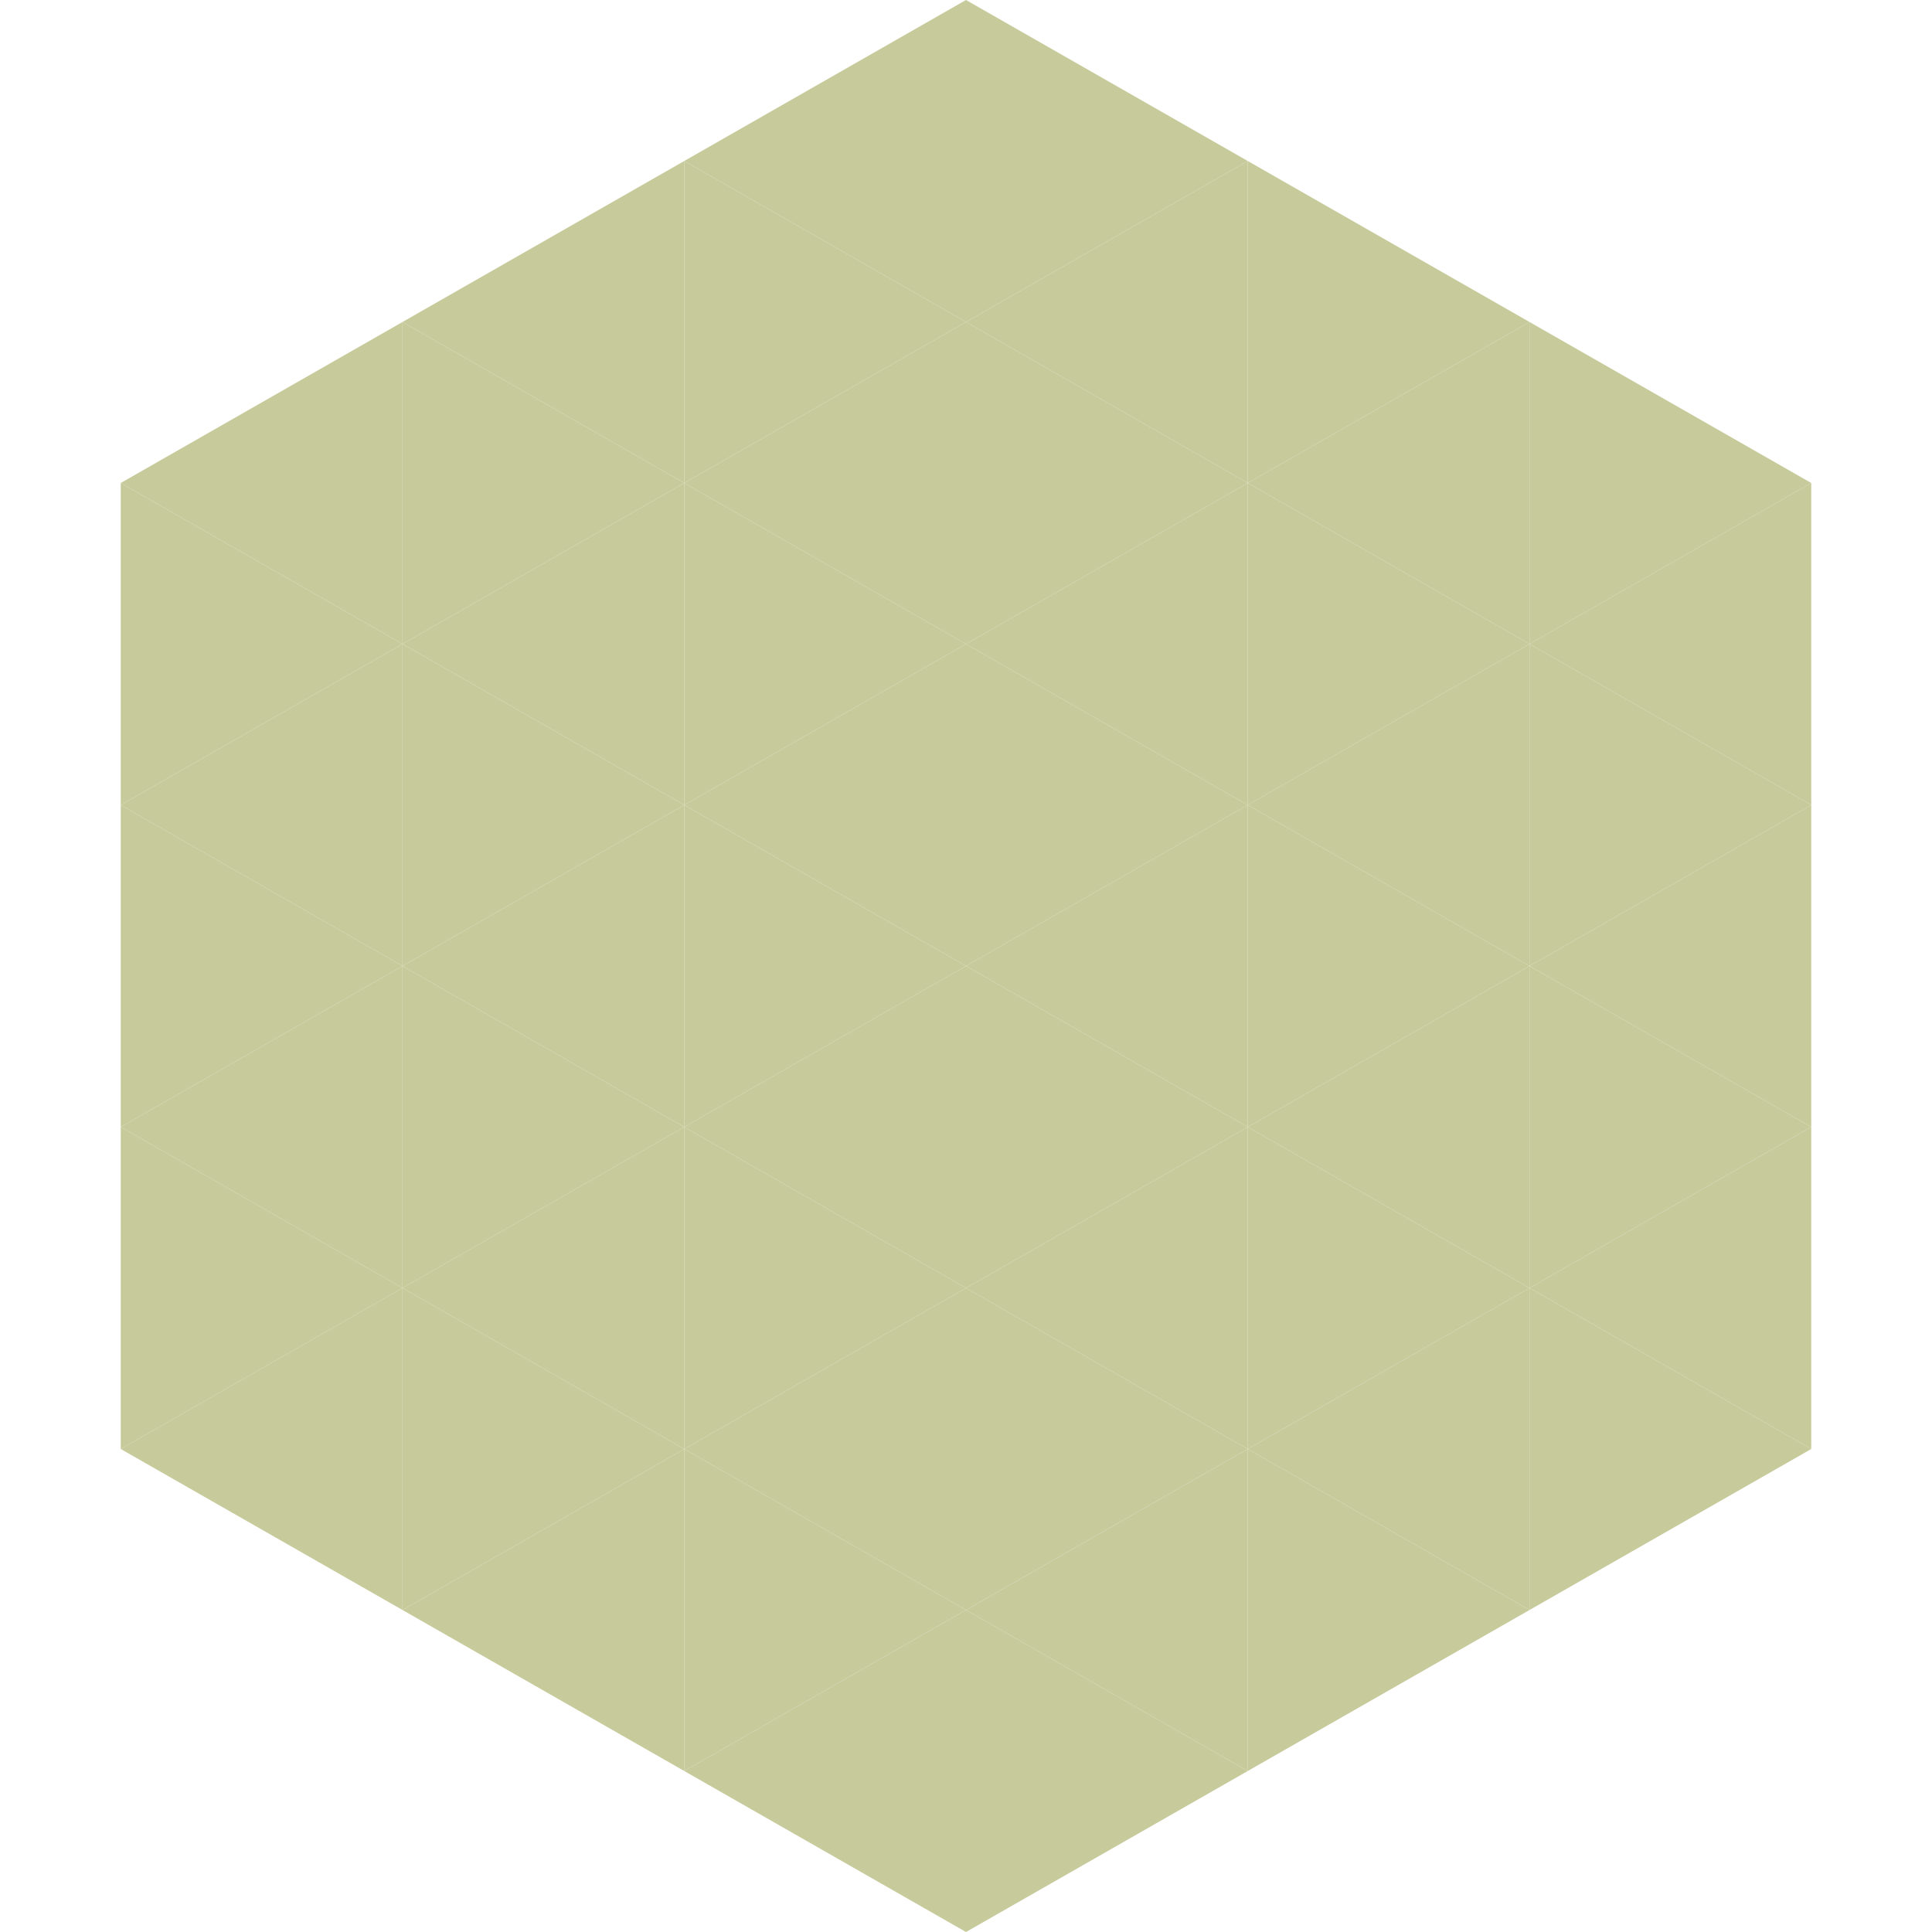 <?xml version="1.0"?>
<!-- Generated by SVGo -->
<svg width="240" height="240"
     xmlns="http://www.w3.org/2000/svg"
     xmlns:xlink="http://www.w3.org/1999/xlink">
<polygon points="50,40 15,60 50,80" style="fill:rgb(199,202,154)" />
<polygon points="190,40 225,60 190,80" style="fill:rgb(199,202,154)" />
<polygon points="15,60 50,80 15,100" style="fill:rgb(199,202,154)" />
<polygon points="225,60 190,80 225,100" style="fill:rgb(199,202,154)" />
<polygon points="50,80 15,100 50,120" style="fill:rgb(199,202,154)" />
<polygon points="190,80 225,100 190,120" style="fill:rgb(199,202,154)" />
<polygon points="15,100 50,120 15,140" style="fill:rgb(199,202,154)" />
<polygon points="225,100 190,120 225,140" style="fill:rgb(199,202,154)" />
<polygon points="50,120 15,140 50,160" style="fill:rgb(199,202,154)" />
<polygon points="190,120 225,140 190,160" style="fill:rgb(199,202,154)" />
<polygon points="15,140 50,160 15,180" style="fill:rgb(199,202,154)" />
<polygon points="225,140 190,160 225,180" style="fill:rgb(199,202,154)" />
<polygon points="50,160 15,180 50,200" style="fill:rgb(199,202,154)" />
<polygon points="190,160 225,180 190,200" style="fill:rgb(199,202,154)" />
<polygon points="15,180 50,200 15,220" style="fill:rgb(255,255,255); fill-opacity:0" />
<polygon points="225,180 190,200 225,220" style="fill:rgb(255,255,255); fill-opacity:0" />
<polygon points="50,0 85,20 50,40" style="fill:rgb(255,255,255); fill-opacity:0" />
<polygon points="190,0 155,20 190,40" style="fill:rgb(255,255,255); fill-opacity:0" />
<polygon points="85,20 50,40 85,60" style="fill:rgb(199,202,154)" />
<polygon points="155,20 190,40 155,60" style="fill:rgb(199,202,154)" />
<polygon points="50,40 85,60 50,80" style="fill:rgb(199,202,154)" />
<polygon points="190,40 155,60 190,80" style="fill:rgb(199,202,154)" />
<polygon points="85,60 50,80 85,100" style="fill:rgb(199,202,154)" />
<polygon points="155,60 190,80 155,100" style="fill:rgb(199,202,154)" />
<polygon points="50,80 85,100 50,120" style="fill:rgb(199,202,154)" />
<polygon points="190,80 155,100 190,120" style="fill:rgb(199,202,154)" />
<polygon points="85,100 50,120 85,140" style="fill:rgb(199,202,154)" />
<polygon points="155,100 190,120 155,140" style="fill:rgb(199,202,154)" />
<polygon points="50,120 85,140 50,160" style="fill:rgb(199,202,154)" />
<polygon points="190,120 155,140 190,160" style="fill:rgb(199,202,154)" />
<polygon points="85,140 50,160 85,180" style="fill:rgb(199,202,154)" />
<polygon points="155,140 190,160 155,180" style="fill:rgb(199,202,154)" />
<polygon points="50,160 85,180 50,200" style="fill:rgb(199,202,154)" />
<polygon points="190,160 155,180 190,200" style="fill:rgb(199,202,154)" />
<polygon points="85,180 50,200 85,220" style="fill:rgb(199,202,154)" />
<polygon points="155,180 190,200 155,220" style="fill:rgb(199,202,154)" />
<polygon points="120,0 85,20 120,40" style="fill:rgb(199,202,154)" />
<polygon points="120,0 155,20 120,40" style="fill:rgb(199,202,154)" />
<polygon points="85,20 120,40 85,60" style="fill:rgb(199,202,154)" />
<polygon points="155,20 120,40 155,60" style="fill:rgb(199,202,154)" />
<polygon points="120,40 85,60 120,80" style="fill:rgb(199,202,154)" />
<polygon points="120,40 155,60 120,80" style="fill:rgb(199,202,154)" />
<polygon points="85,60 120,80 85,100" style="fill:rgb(199,202,154)" />
<polygon points="155,60 120,80 155,100" style="fill:rgb(199,202,154)" />
<polygon points="120,80 85,100 120,120" style="fill:rgb(199,202,154)" />
<polygon points="120,80 155,100 120,120" style="fill:rgb(199,202,154)" />
<polygon points="85,100 120,120 85,140" style="fill:rgb(199,202,154)" />
<polygon points="155,100 120,120 155,140" style="fill:rgb(199,202,154)" />
<polygon points="120,120 85,140 120,160" style="fill:rgb(199,202,154)" />
<polygon points="120,120 155,140 120,160" style="fill:rgb(199,202,154)" />
<polygon points="85,140 120,160 85,180" style="fill:rgb(199,202,154)" />
<polygon points="155,140 120,160 155,180" style="fill:rgb(199,202,154)" />
<polygon points="120,160 85,180 120,200" style="fill:rgb(199,202,154)" />
<polygon points="120,160 155,180 120,200" style="fill:rgb(199,202,154)" />
<polygon points="85,180 120,200 85,220" style="fill:rgb(199,202,154)" />
<polygon points="155,180 120,200 155,220" style="fill:rgb(199,202,154)" />
<polygon points="120,200 85,220 120,240" style="fill:rgb(199,202,154)" />
<polygon points="120,200 155,220 120,240" style="fill:rgb(199,202,154)" />
<polygon points="85,220 120,240 85,260" style="fill:rgb(255,255,255); fill-opacity:0" />
<polygon points="155,220 120,240 155,260" style="fill:rgb(255,255,255); fill-opacity:0" />
</svg>
